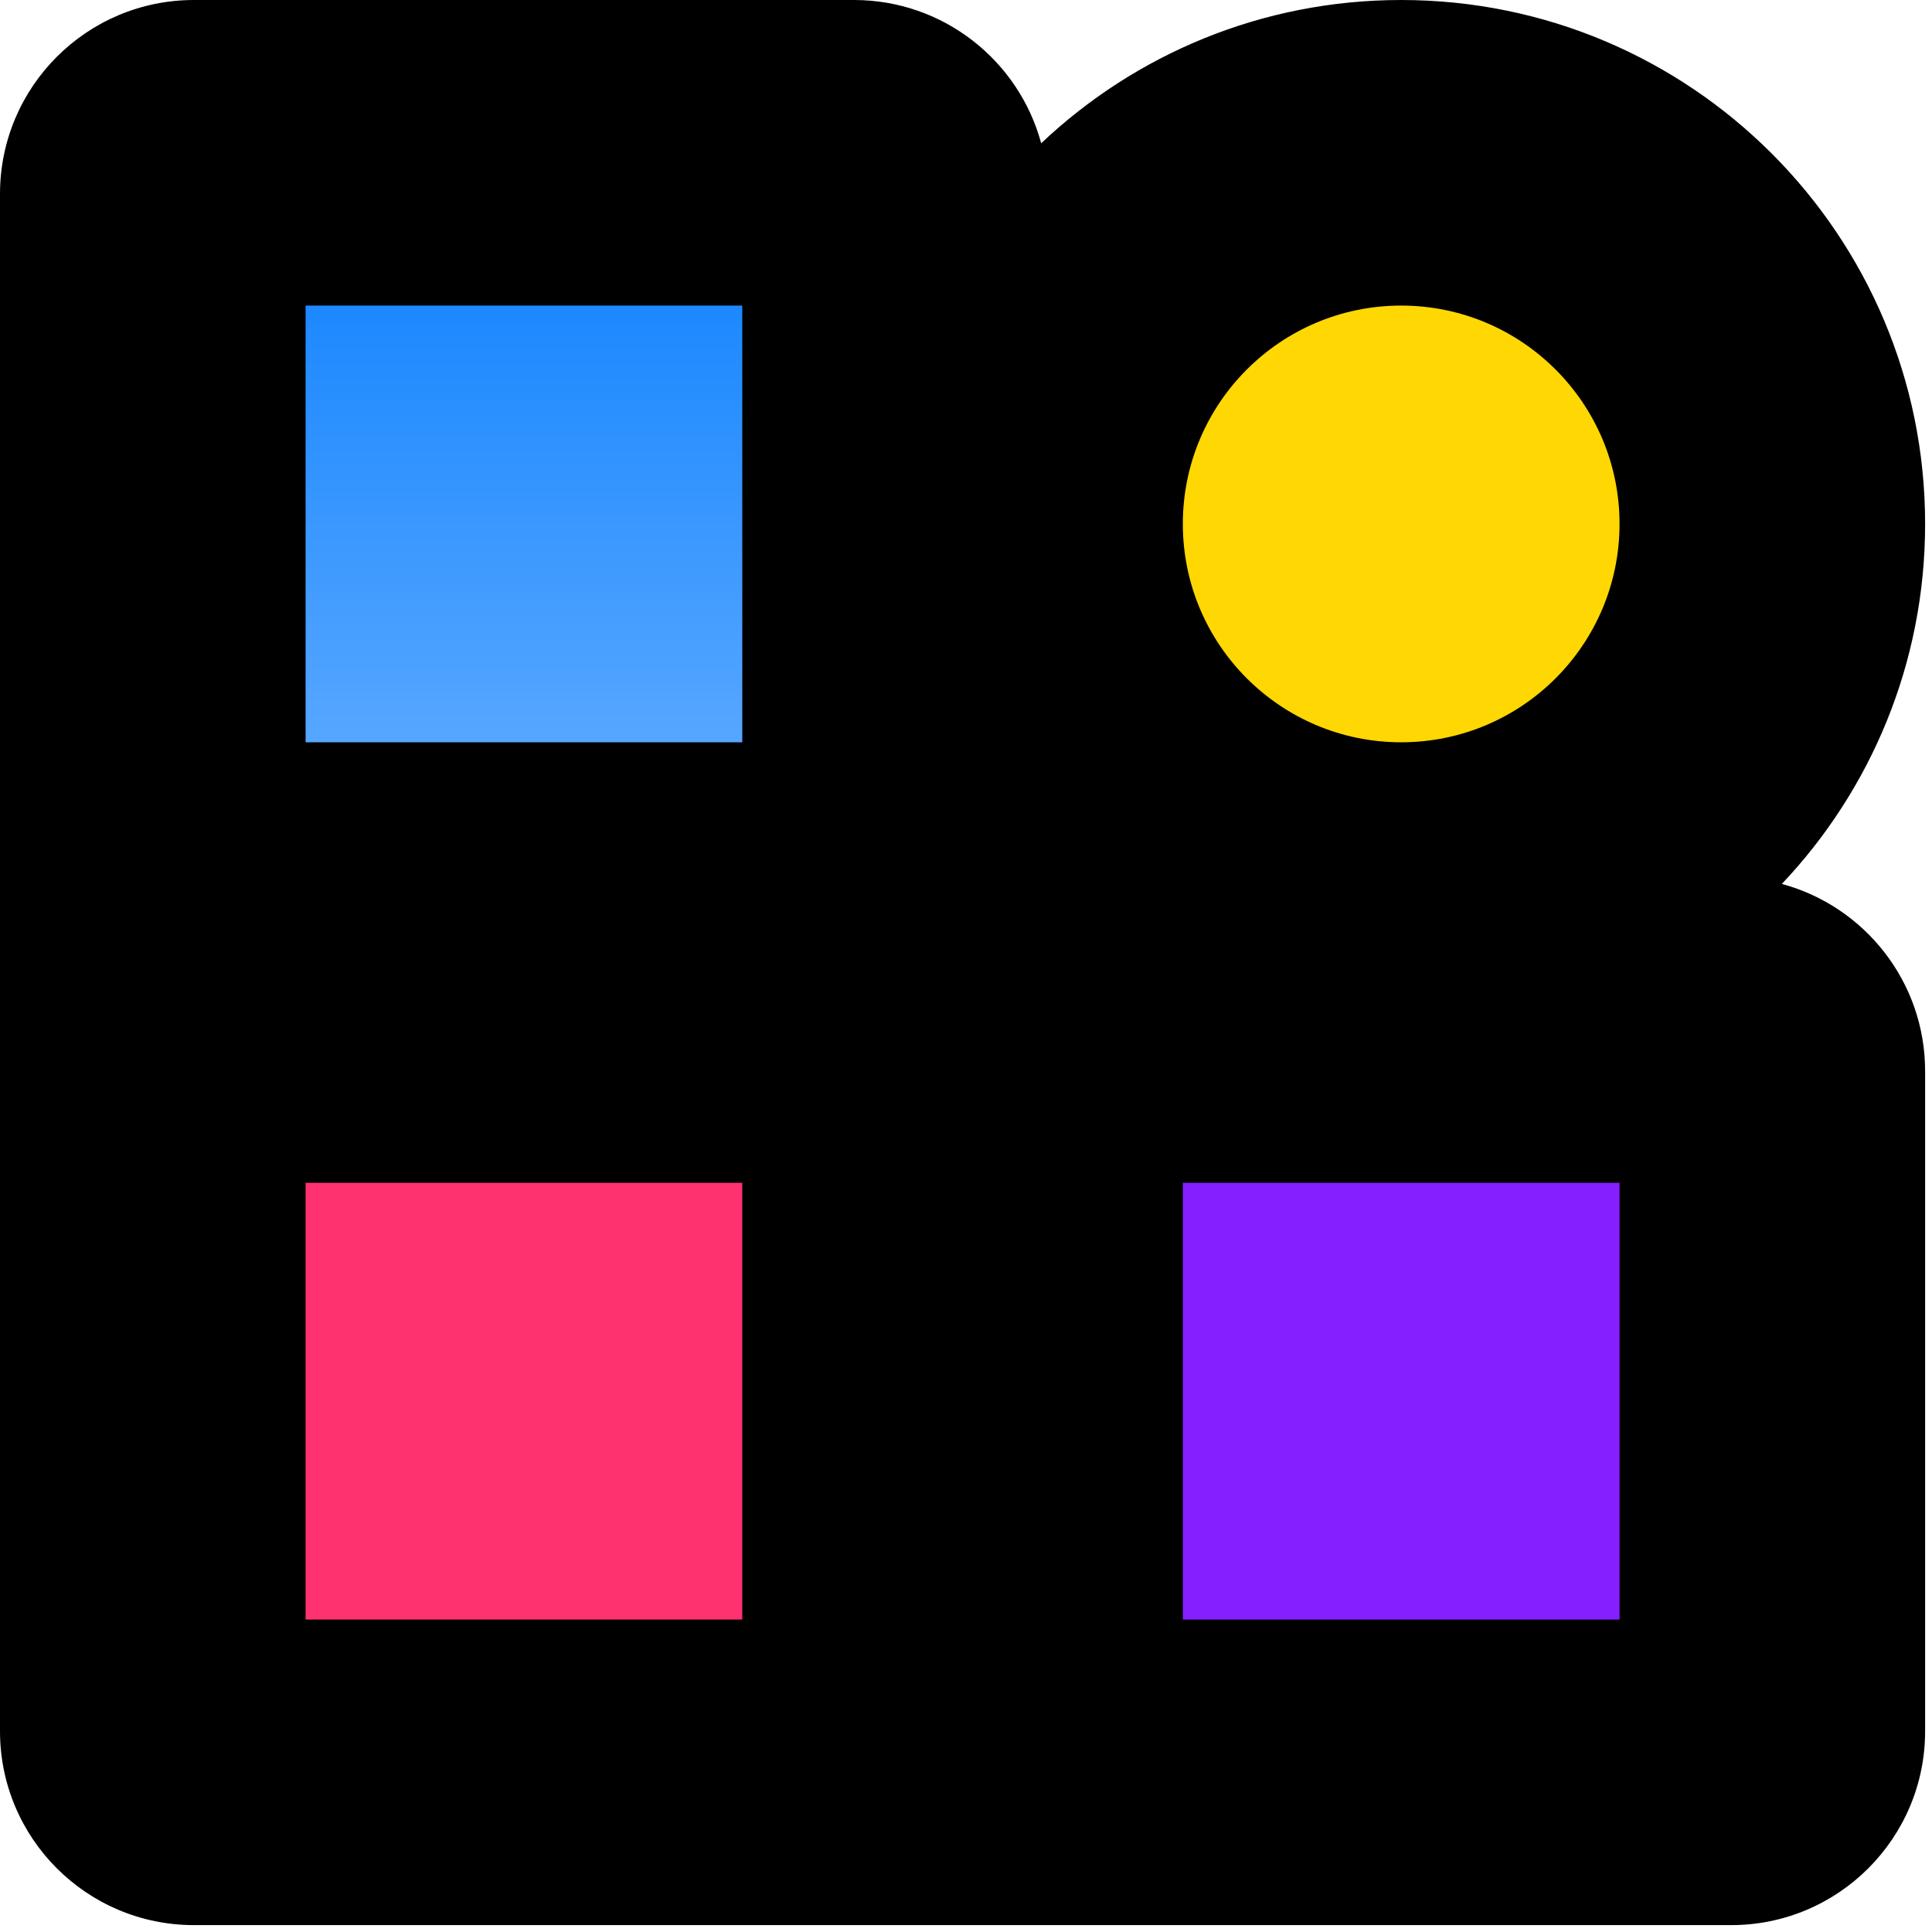<svg
	xmlns="http://www.w3.org/2000/svg"
	xmlns:xlink="http://www.w3.org/1999/xlink"
	aria-hidden="true"
	focusable="false"
	role="img"
	width="1em"
	height="1em"
	viewBox="0 0 173 173"
>
	<path
		d="M13.681 92.234H80.149V158.702H17.366C15.331 158.702 13.681 157.052 13.681 155.017V92.234Z"
		fill="#FF3270"
	/>
	<path
		d="M92.234 92.234H155.018C157.053 92.234 158.702 93.883 158.702 95.918V155.017C158.702 157.052 157.053 158.702 155.018 158.702H92.234V92.234Z"
		fill="#861FFF"
	/>
	<path
		d="M13.681 17.366C13.681 15.331 15.331 13.681 17.366 13.681H76.465C78.499 13.681 80.149 15.331 80.149 17.366V80.149H13.681V17.366Z"
		fill="url(#paint0_linear)"
	/>
	<path
		d="M92.234 46.915C92.234 28.561 107.114 13.681 125.468 13.681V13.681C143.823 13.681 158.702 28.561 158.702 46.915V46.915C158.702 65.27 143.823 80.149 125.468 80.149V80.149C107.114 80.149 92.234 65.27 92.234 46.915V46.915Z"
		fill="#FFD702"
	/>
	<path
		fill-rule="evenodd"
		clip-rule="evenodd"
		d="M0 17.366C0 7.775 7.775 0 17.366 0H76.465C84.486 0 91.237 5.438 93.232 12.829C101.638 4.877 112.984 0 125.468 0C151.379 0 172.384 21.005 172.384 46.915C172.384 59.4 167.507 70.746 159.555 79.151C166.945 81.146 172.384 87.897 172.384 95.919V155.017C172.384 164.608 164.609 172.383 155.018 172.383H93.831H78.553H17.366C7.775 172.383 0 164.608 0 155.017V80.149V78.553V17.366ZM27.363 27.363V66.468H66.468V27.363H27.363ZM27.363 145.021V105.915H66.468V145.021H27.363ZM105.916 145.021V105.915H145.021V145.021H105.916ZM105.916 46.915C105.916 36.117 114.67 27.363 125.468 27.363C136.267 27.363 145.021 36.117 145.021 46.915C145.021 57.714 136.267 66.468 125.468 66.468C114.67 66.468 105.916 57.714 105.916 46.915Z"
		fill="black"
	/>
	<defs>
		<linearGradient
			id="paint0_linear"
			x1="46.915"
			y1="13.681"
			x2="46.915"
			y2="80.149"
			gradientUnits="userSpaceOnUse"
		>
			<stop stop-color="#097EFF" />
			<stop offset="1" stop-color="#6AB1FF" />
		</linearGradient>
	</defs>
</svg>
